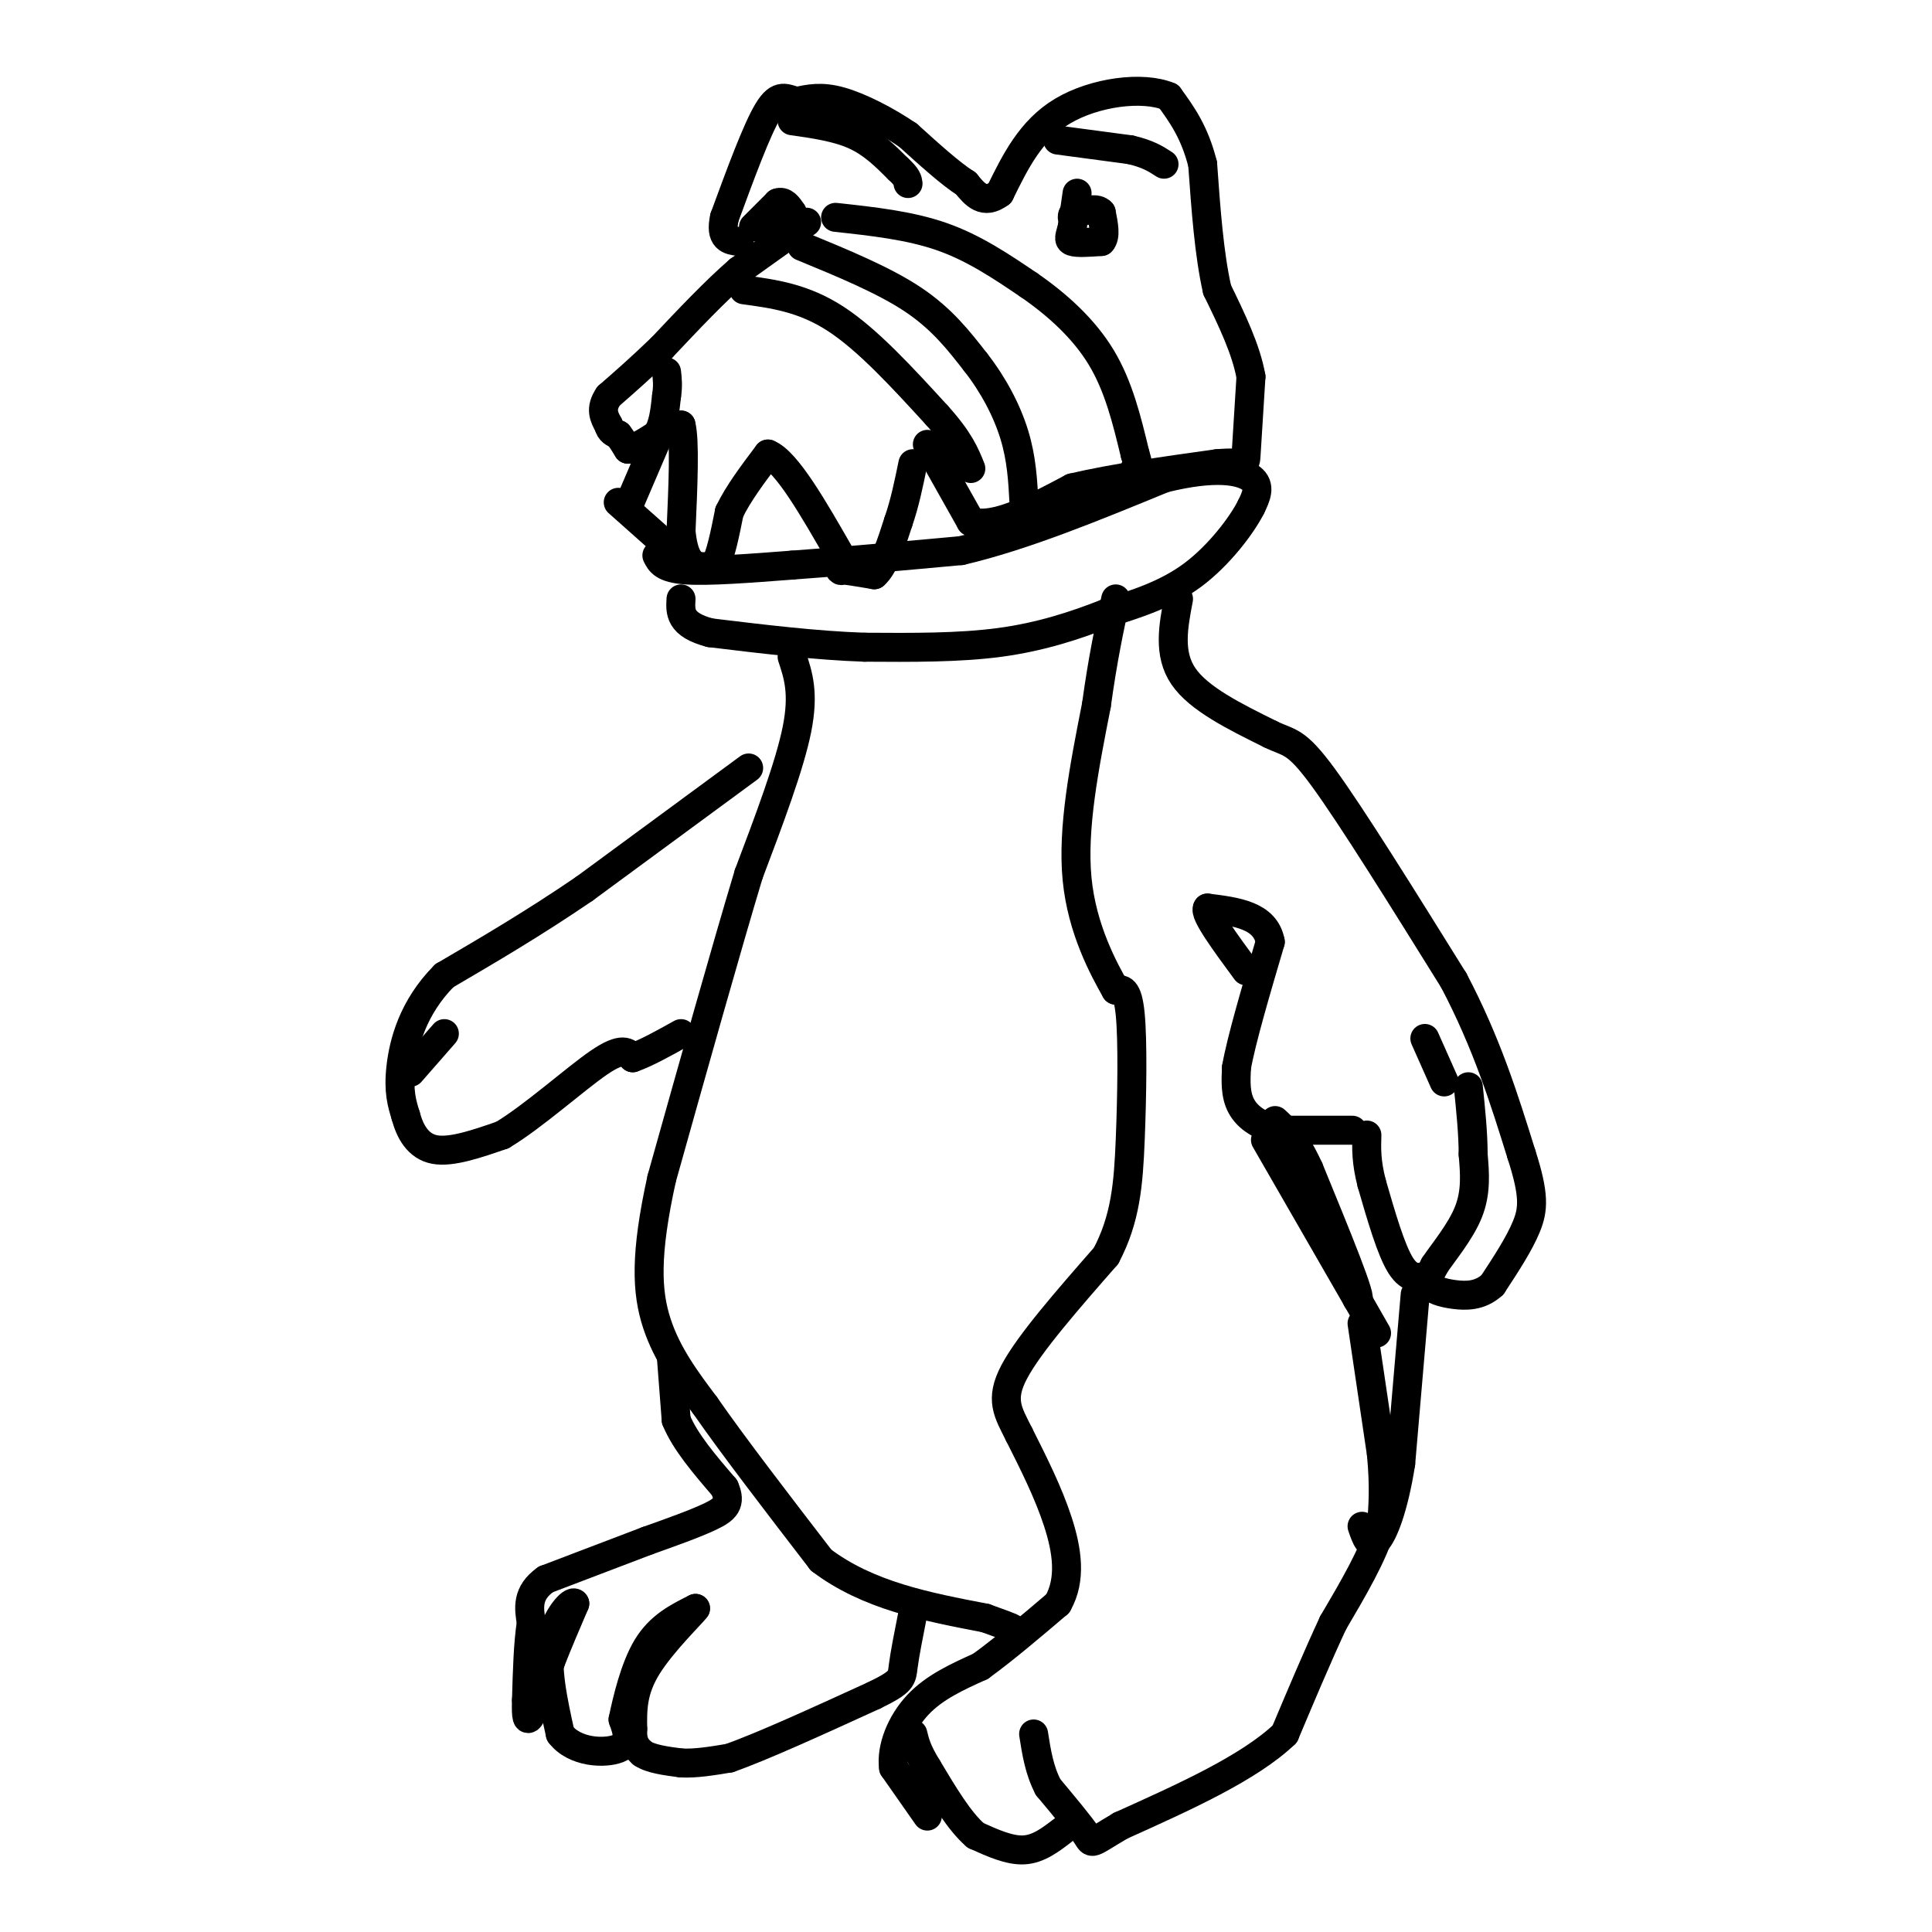 <svg viewBox='0 0 400 400' version='1.1' xmlns='http://www.w3.org/2000/svg' xmlns:xlink='http://www.w3.org/1999/xlink'><g fill='none' stroke='#000000' stroke-width='6' stroke-linecap='round' stroke-linejoin='round'><path d='M167,46c0.000,0.000 -14.000,10.000 -14,10'/><path d='M153,56c-5.000,4.333 -10.500,10.167 -16,16'/><path d='M137,72c-4.500,4.333 -7.750,7.167 -11,10'/><path d='M126,82c-1.833,2.667 -0.917,4.333 0,6'/><path d='M126,88c0.333,1.333 1.167,1.667 2,2'/><path d='M128,90c0.667,0.833 1.333,1.917 2,3'/><path d='M130,93c1.333,0.000 3.667,-1.500 6,-3'/><path d='M136,90c1.333,-1.833 1.667,-4.917 2,-8'/><path d='M138,82c0.333,-2.167 0.167,-3.583 0,-5'/><path d='M130,105c0.000,0.000 6.000,-14.000 6,-14'/><path d='M136,91c1.833,-2.833 3.417,-2.917 5,-3'/><path d='M141,88c0.833,3.167 0.417,12.583 0,22'/><path d='M141,110c0.489,4.978 1.711,6.422 3,7c1.289,0.578 2.644,0.289 4,0'/><path d='M148,117c1.167,-1.833 2.083,-6.417 3,-11'/><path d='M151,106c1.833,-3.833 4.917,-7.917 8,-12'/><path d='M159,94c3.833,1.500 9.417,11.250 15,21'/><path d='M174,115c2.022,3.889 -0.422,3.111 0,3c0.422,-0.111 3.711,0.444 7,1'/><path d='M181,119c2.000,-1.667 3.500,-6.333 5,-11'/><path d='M186,108c1.333,-3.833 2.167,-7.917 3,-12'/><path d='M192,92c0.000,0.000 9.000,16.000 9,16'/><path d='M201,108c5.000,1.500 13.000,-2.750 21,-7'/><path d='M222,101c8.500,-2.000 19.250,-3.500 30,-5'/><path d='M252,96c5.956,-0.511 5.844,0.711 6,-2c0.156,-2.711 0.578,-9.356 1,-16'/><path d='M259,78c-1.000,-5.667 -4.000,-11.833 -7,-18'/><path d='M252,60c-1.667,-7.333 -2.333,-16.667 -3,-26'/><path d='M249,34c-1.667,-6.667 -4.333,-10.333 -7,-14'/><path d='M242,20c-5.400,-2.267 -15.400,-0.933 -22,3c-6.600,3.933 -9.800,10.467 -13,17'/><path d='M207,40c-3.333,2.500 -5.167,0.250 -7,-2'/><path d='M200,38c-3.167,-2.000 -7.583,-6.000 -12,-10'/><path d='M188,28c-4.578,-3.111 -10.022,-5.889 -14,-7c-3.978,-1.111 -6.489,-0.556 -9,0'/><path d='M165,21c-2.333,-0.533 -3.667,-1.867 -6,2c-2.333,3.867 -5.667,12.933 -9,22'/><path d='M150,45c-1.000,4.500 1.000,4.750 3,5'/><path d='M156,47c0.000,0.000 5.000,-5.000 5,-5'/><path d='M161,42c1.333,-0.500 2.167,0.750 3,2'/><path d='M164,44c-0.333,0.667 -2.667,1.333 -5,2'/><path d='M164,25c4.667,0.667 9.333,1.333 13,3c3.667,1.667 6.333,4.333 9,7'/><path d='M186,35c1.833,1.667 1.917,2.333 2,3'/><path d='M219,29c0.000,0.000 15.000,2.000 15,2'/><path d='M234,31c3.667,0.833 5.333,1.917 7,3'/><path d='M223,40c0.000,0.000 -1.000,7.000 -1,7'/><path d='M222,47c-0.422,1.756 -0.978,2.644 0,3c0.978,0.356 3.489,0.178 6,0'/><path d='M228,50c1.000,-1.000 0.500,-3.500 0,-6'/><path d='M228,44c-0.833,-1.000 -2.917,-0.500 -5,0'/><path d='M223,44c-1.000,0.167 -1.000,0.583 -1,1'/><path d='M173,45c7.667,0.833 15.333,1.667 22,4c6.667,2.333 12.333,6.167 18,10'/><path d='M213,59c5.822,4.000 11.378,9.000 15,15c3.622,6.000 5.311,13.000 7,20'/><path d='M235,94c1.167,3.833 0.583,3.417 0,3'/><path d='M166,51c8.500,3.500 17.000,7.000 23,11c6.000,4.000 9.500,8.500 13,13'/><path d='M202,75c3.711,4.733 6.489,10.067 8,15c1.511,4.933 1.756,9.467 2,14'/><path d='M154,60c6.167,0.833 12.333,1.667 19,6c6.667,4.333 13.833,12.167 21,20'/><path d='M194,86c4.667,5.167 5.833,8.083 7,11'/><path d='M136,115c0.667,1.333 1.333,2.667 6,3c4.667,0.333 13.333,-0.333 22,-1'/><path d='M164,117c9.500,-0.667 22.250,-1.833 35,-3'/><path d='M199,114c12.833,-3.000 27.417,-9.000 42,-15'/><path d='M241,99c10.533,-2.600 15.867,-1.600 18,0c2.133,1.600 1.067,3.800 0,6'/><path d='M259,105c-1.867,3.689 -6.533,9.911 -12,14c-5.467,4.089 -11.733,6.044 -18,8'/><path d='M229,127c-6.444,2.533 -13.556,4.867 -22,6c-8.444,1.133 -18.222,1.067 -28,1'/><path d='M179,134c-10.000,-0.333 -21.000,-1.667 -32,-3'/><path d='M147,131c-6.333,-1.667 -6.167,-4.333 -6,-7'/><path d='M128,104c0.000,0.000 9.000,8.000 9,8'/><path d='M137,112c1.833,1.333 1.917,0.667 2,0'/><path d='M244,124c-1.083,5.667 -2.167,11.333 1,16c3.167,4.667 10.583,8.333 18,12'/><path d='M263,152c4.044,2.000 5.156,1.000 11,9c5.844,8.000 16.422,25.000 27,42'/><path d='M301,203c6.833,13.000 10.417,24.500 14,36'/><path d='M315,239c2.711,8.400 2.489,11.400 1,15c-1.489,3.600 -4.244,7.800 -7,12'/><path d='M309,266c-2.583,2.381 -5.542,2.333 -8,2c-2.458,-0.333 -4.417,-0.952 -5,-2c-0.583,-1.048 0.208,-2.524 1,-4'/><path d='M297,262c1.667,-2.533 5.333,-6.867 7,-11c1.667,-4.133 1.333,-8.067 1,-12'/><path d='M305,239c0.000,-4.333 -0.500,-9.167 -1,-14'/><path d='M296,264c-2.000,0.583 -4.000,1.167 -6,-2c-2.000,-3.167 -4.000,-10.083 -6,-17'/><path d='M284,245c-1.167,-4.500 -1.083,-7.250 -1,-10'/><path d='M295,215c0.000,0.000 4.000,9.000 4,9'/><path d='M280,234c0.000,0.000 -15.000,0.000 -15,0'/><path d='M265,234c-4.067,-0.756 -6.733,-2.644 -8,-5c-1.267,-2.356 -1.133,-5.178 -1,-8'/><path d='M256,221c1.000,-5.667 4.000,-15.833 7,-26'/><path d='M263,195c-1.000,-5.500 -7.000,-6.250 -13,-7'/><path d='M250,188c-0.833,1.000 3.583,7.000 8,13'/><path d='M262,236c0.000,0.000 19.000,33.000 19,33'/><path d='M281,269c1.500,1.000 -4.250,-13.000 -10,-27'/><path d='M271,242c-2.833,-6.167 -4.917,-8.083 -7,-10'/><path d='M281,269c0.000,0.000 4.000,7.000 4,7'/><path d='M293,268c0.000,0.000 -3.000,35.000 -3,35'/><path d='M290,303c-1.444,9.133 -3.556,14.467 -5,16c-1.444,1.533 -2.222,-0.733 -3,-3'/><path d='M282,274c0.000,0.000 4.000,27.000 4,27'/><path d='M286,301c0.667,7.000 0.333,11.000 0,15'/><path d='M286,316c-1.667,5.833 -5.833,12.917 -10,20'/><path d='M276,336c-3.333,7.167 -6.667,15.083 -10,23'/><path d='M266,359c-7.333,7.000 -20.667,13.000 -34,19'/><path d='M232,378c-6.489,3.844 -5.711,3.956 -7,2c-1.289,-1.956 -4.644,-5.978 -8,-10'/><path d='M217,370c-1.833,-3.500 -2.417,-7.250 -3,-11'/><path d='M220,379c-2.500,1.917 -5.000,3.833 -8,4c-3.000,0.167 -6.500,-1.417 -10,-3'/><path d='M202,380c-3.333,-2.833 -6.667,-8.417 -10,-14'/><path d='M192,366c-2.167,-3.500 -2.583,-5.250 -3,-7'/><path d='M192,376c0.000,0.000 -7.000,-10.000 -7,-10'/><path d='M185,366c-0.556,-4.089 1.556,-9.311 5,-13c3.444,-3.689 8.222,-5.844 13,-8'/><path d='M203,345c4.833,-3.500 10.417,-8.250 16,-13'/><path d='M219,332c2.844,-5.000 1.956,-11.000 0,-17c-1.956,-6.000 -4.978,-12.000 -8,-18'/><path d='M211,297c-2.311,-4.622 -4.089,-7.178 -1,-13c3.089,-5.822 11.044,-14.911 19,-24'/><path d='M229,260c4.036,-7.655 4.625,-14.792 5,-24c0.375,-9.208 0.536,-20.488 0,-26c-0.536,-5.512 -1.768,-5.256 -3,-5'/><path d='M231,205c-2.422,-4.289 -6.978,-12.511 -8,-23c-1.022,-10.489 1.489,-23.244 4,-36'/><path d='M227,146c1.333,-9.667 2.667,-15.833 4,-22'/><path d='M164,136c1.250,3.750 2.500,7.500 1,15c-1.500,7.500 -5.750,18.750 -10,30'/><path d='M155,181c-4.667,15.500 -11.333,39.250 -18,63'/><path d='M137,244c-3.467,15.711 -3.133,23.489 -1,30c2.133,6.511 6.067,11.756 10,17'/><path d='M146,291c5.667,8.167 14.833,20.083 24,32'/><path d='M170,323c9.667,7.333 21.833,9.667 34,12'/><path d='M204,335c6.500,2.333 5.750,2.167 5,2'/><path d='M139,281c0.000,0.000 1.000,13.000 1,13'/><path d='M140,294c1.833,4.500 5.917,9.250 10,14'/><path d='M150,308c1.467,3.289 0.133,4.511 -3,6c-3.133,1.489 -8.067,3.244 -13,5'/><path d='M134,319c-5.667,2.167 -13.333,5.083 -21,8'/><path d='M113,327c-4.000,2.833 -3.500,5.917 -3,9'/><path d='M110,336c-0.667,4.167 -0.833,10.083 -1,16'/><path d='M109,352c-0.111,3.644 0.111,4.756 1,3c0.889,-1.756 2.444,-6.378 4,-11'/><path d='M114,344c1.500,-3.833 3.250,-7.917 5,-12'/><path d='M119,332c-0.422,-0.933 -3.978,2.733 -5,8c-1.022,5.267 0.489,12.133 2,19'/><path d='M116,359c2.933,3.889 9.267,4.111 12,3c2.733,-1.111 1.867,-3.556 1,-6'/><path d='M129,356c0.822,-3.911 2.378,-10.689 5,-15c2.622,-4.311 6.311,-6.156 10,-8'/><path d='M144,333c-0.533,0.844 -6.867,6.956 -10,12c-3.133,5.044 -3.067,9.022 -3,13'/><path d='M131,358c-0.167,3.000 0.917,4.000 2,5'/><path d='M133,363c1.667,1.167 4.833,1.583 8,2'/><path d='M141,365c3.000,0.167 6.500,-0.417 10,-1'/><path d='M151,364c6.667,-2.333 18.333,-7.667 30,-13'/><path d='M181,351c5.911,-2.867 5.689,-3.533 6,-6c0.311,-2.467 1.156,-6.733 2,-11'/><path d='M155,159c0.000,0.000 -34.000,25.000 -34,25'/><path d='M121,184c-10.500,7.167 -19.750,12.583 -29,18'/><path d='M92,202c-6.556,6.578 -8.444,14.022 -9,19c-0.556,4.978 0.222,7.489 1,10'/><path d='M84,231c0.867,3.244 2.533,6.356 6,7c3.467,0.644 8.733,-1.178 14,-3'/><path d='M104,235c6.311,-3.756 15.089,-11.644 20,-15c4.911,-3.356 5.956,-2.178 7,-1'/><path d='M131,219c2.833,-1.000 6.417,-3.000 10,-5'/><path d='M92,214c0.000,0.000 -7.000,8.000 -7,8'/></g>
</svg>